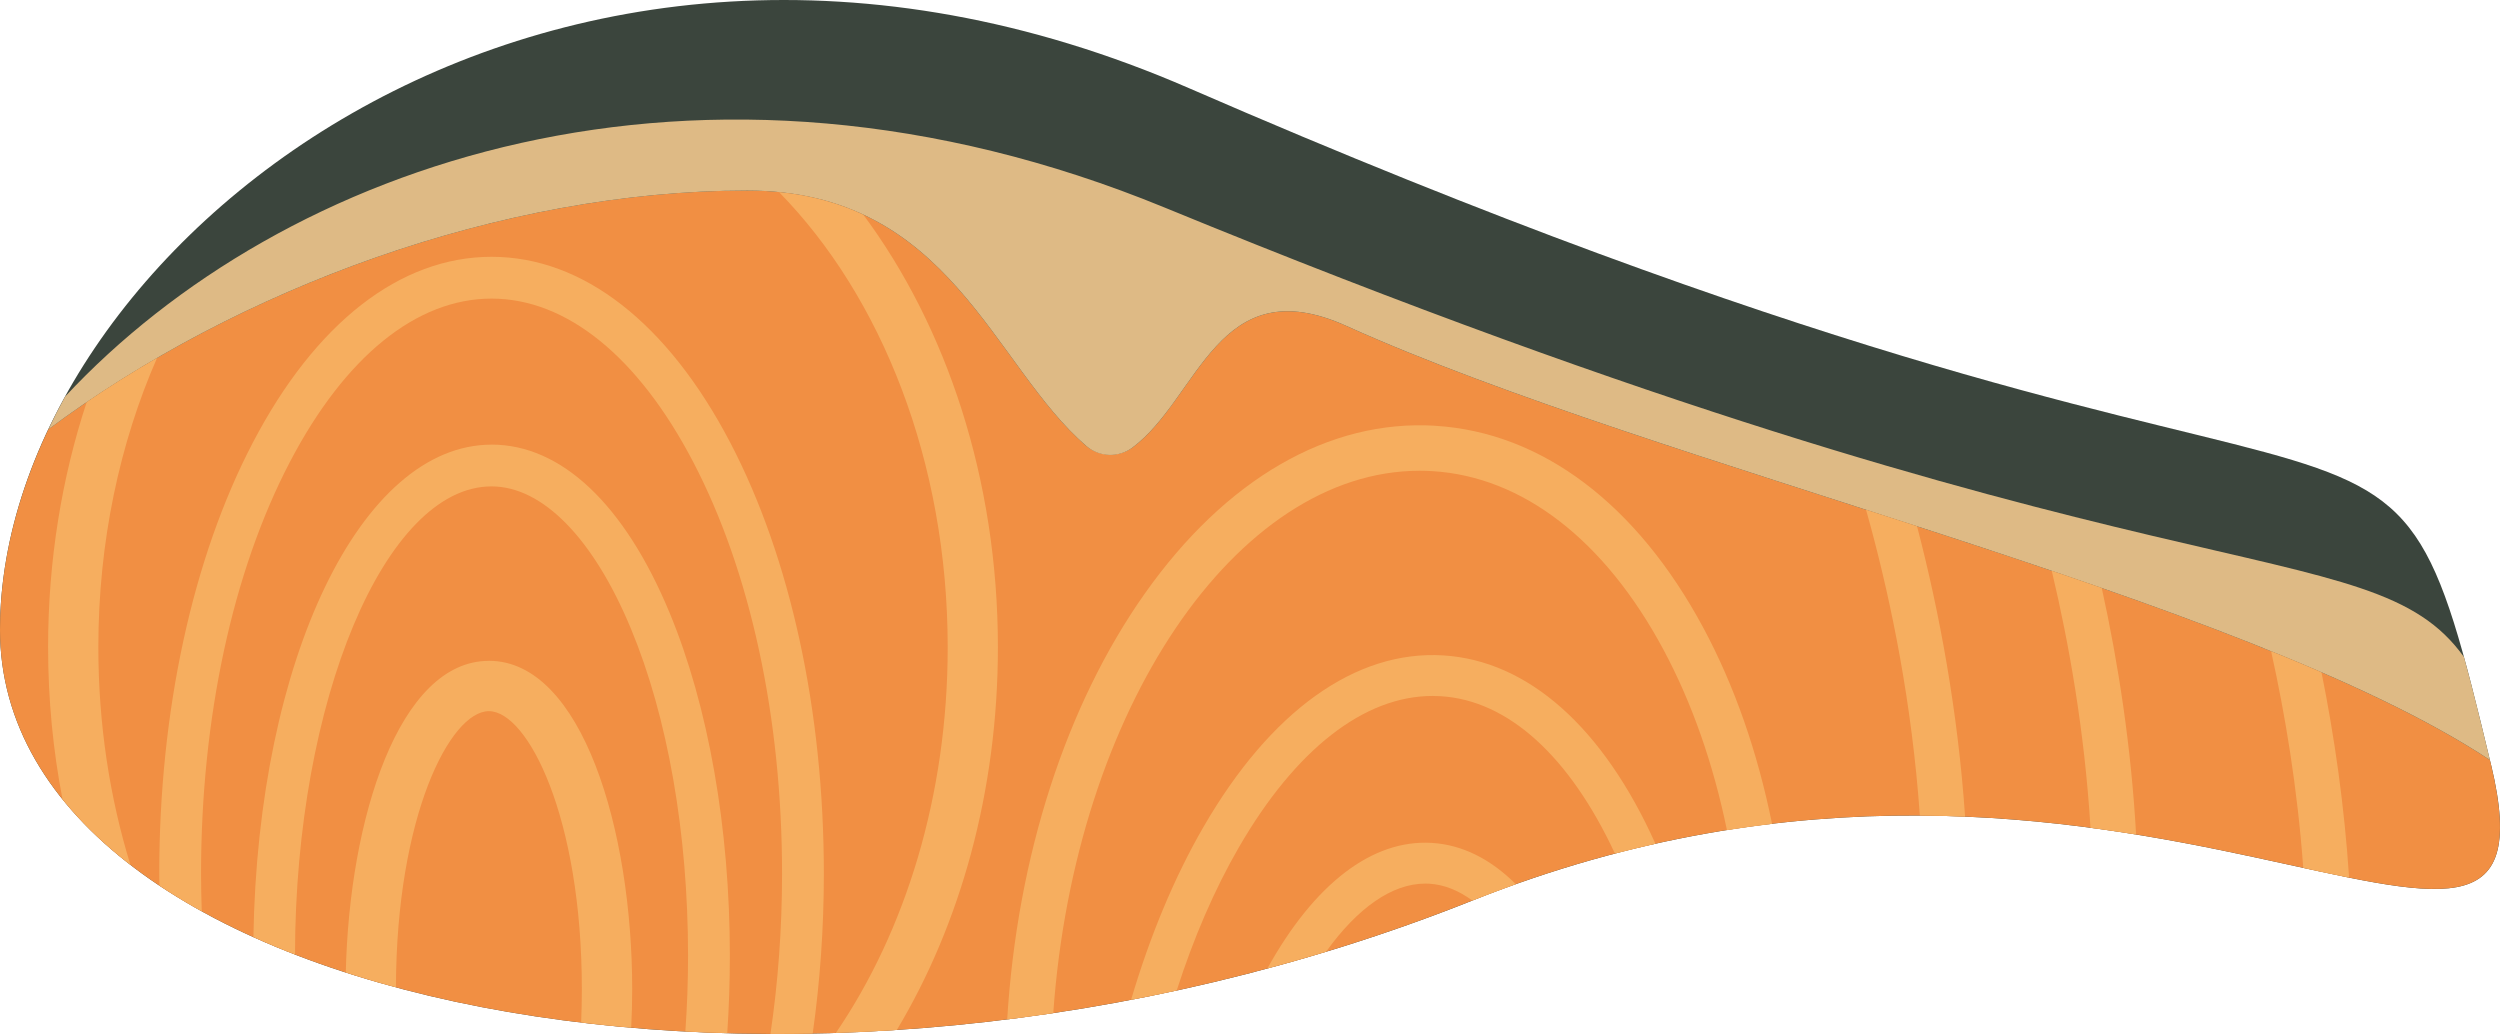 <?xml version="1.0" encoding="UTF-8"?>
<svg id="_レイヤー_1" data-name="レイヤー_1" xmlns="http://www.w3.org/2000/svg" width="500" height="206.79" viewBox="0 0 500 206.79">
  <defs>
    <style>
      .cls-1 {
        fill: #f18f43;
      }

      .cls-2 {
        fill: #f6ae5f;
      }

      .cls-3 {
        fill: #3b453d;
      }

      .cls-4 {
        fill: #deba85;
      }
    </style>
  </defs>
  <path class="cls-3" d="M498.24,153.05c15.55,65.11-73.3-24.95-203.82,27.08C158.53,234.3,0,200.76,0,125.96S108.49-38.6,237.79,17.63c249.12,108.34,237.79,40.63,260.44,135.42Z"/>
  <path class="cls-1" d="M497.98,152c-49.69-32.79-166.32-58.62-228.7-86.81-25.62-11.58-29.4,14.11-42.6,24.18-2.86,2.18-6.82,2.07-9.54-.28-18.65-16.14-27.26-50.99-67.7-50.99-49.03,0-101.97,19.6-139.78,47.78C3.39,99.12,0,112.78,0,125.96,0,200.76,158.53,234.3,294.41,180.13c130.52-52.03,219.38,38.02,203.82-27.08-.08-.35-.17-.7-.25-1.05Z"/>
  <path class="cls-4" d="M217.27,89.21c2.65,2.28,6.48,2.37,9.27.27,13.32-10,17.03-35.91,42.74-24.29,62.38,28.19,179,54.03,228.7,86.81-1.91-7.96-3.58-14.76-5.19-20.6-18.98-26.55-61.15-8.25-259.81-89.87C139.54,3.14,56.38,32.82,13.02,79.32c-1.2,2.18-2.32,4.37-3.36,6.57,37.81-28.18,90.75-47.78,139.78-47.78,40.54,0,49.09,35.01,67.83,51.1Z"/>
  <g>
    <path class="cls-2" d="M189.54,129.46c0,29.71-8.49,56.8-22.37,77.13,4.04-.13,8.11-.33,12.2-.6,12.66-21.11,20.21-47.69,20.21-76.53,0-33.61-10.28-64.13-26.91-86.51-4.87-2.28-10.42-3.88-16.85-4.51,20.47,20.87,33.72,53.91,33.72,91.03Z"/>
    <path class="cls-2" d="M9.62,129.46c0,10.48,1,20.65,2.88,30.38,3.77,4.68,8.32,9.07,13.58,13.12-4.13-13.41-6.41-28.11-6.41-43.5,0-21.11,4.29-40.89,11.74-57.87-4.85,2.81-9.55,5.76-14.07,8.83-4.96,15.05-7.72,31.63-7.72,49.04Z"/>
    <path class="cls-2" d="M98.31,51.36c-18.27,0-35.22,13.2-47.74,37.16-12.07,23.1-18.72,53.73-18.72,86.23,0,.79.02,1.57.03,2.36,2.68,1.79,5.5,3.51,8.47,5.15-.08-2.49-.14-4.99-.14-7.51,0-31.18,6.31-60.43,17.77-82.36,11.01-21.07,25.33-32.67,40.33-32.67s29.33,11.6,40.33,32.67c11.46,21.93,17.77,51.18,17.77,82.36,0,11-.8,21.75-2.32,32.04,2.8.01,5.62-.02,8.45-.08,1.46-10.3,2.23-21.02,2.23-31.96,0-32.5-6.65-63.13-18.72-86.23-12.52-23.96-29.47-37.16-47.74-37.16Z"/>
    <path class="cls-2" d="M98.31,88.93c-26.14,0-46.73,42.96-47.63,98.48,2.69,1.21,5.46,2.38,8.32,3.48.07-50.77,18.04-93.61,39.3-93.61,10.2,0,20.36,10.36,27.87,28.42,7.38,17.74,11.44,40.99,11.44,65.47,0,5.13-.19,10.18-.54,15.12,2.77.15,5.57.26,8.38.34.34-5.03.52-10.19.52-15.46,0-25.55-4.29-49.94-12.08-68.68-9-21.65-21.64-33.57-35.59-33.57Z"/>
    <path class="cls-2" d="M97.78,132.17c-17.96,0-27.93,31.51-28.62,62.32,3.26,1.05,6.6,2.04,10.03,2.97.08-34.23,10.85-55.23,18.59-55.23s18.59,21.16,18.59,55.63c0,2.27-.05,4.48-.14,6.64,3.29.39,6.63.74,10.01,1.03.13-2.56.2-5.12.2-7.67,0-31.85-10.04-65.7-28.66-65.7Z"/>
    <path class="cls-2" d="M287.07,85.15c-21.27-1.29-41.92,10.63-58.13,33.59-15.74,22.3-25.5,52.53-27.5,85.14,3.06-.38,6.13-.79,9.21-1.25,4.3-60.8,36.65-108.48,73.28-108.48.86,0,1.72.03,2.58.08,18.01,1.1,34.4,13.76,46.15,35.64,5.74,10.69,10.01,22.95,12.73,36.16,3.04-.48,6.05-.9,9.02-1.25-2.89-14.3-7.5-27.59-13.74-39.21-13.29-24.76-32.33-39.11-53.61-40.41Z"/>
    <path class="cls-2" d="M288.64,131.08c-17.51-1.07-34.54,11.12-47.95,34.32-5.84,10.09-10.7,21.79-14.47,34.56,3.04-.58,6.08-1.2,9.12-1.86,3.38-10.51,7.54-20.17,12.42-28.61,11.34-19.61,25.05-30.3,38.77-30.3.53,0,1.07.02,1.61.05,13.47.82,25.76,11.97,34.85,31.48,2.72-.71,5.42-1.36,8.1-1.96-10.46-23.29-25.48-36.64-42.45-37.68Z"/>
    <path class="cls-2" d="M253.46,193.7c3.93-1.05,7.85-2.18,11.76-3.36,6.31-8.79,13.22-13.62,19.82-13.62.27,0,.55,0,.82.02,2.95.18,5.85,1.34,8.61,3.37,2.92-1.16,5.82-2.24,8.7-3.27-5.06-5.04-10.72-7.89-16.81-8.26-11.92-.72-23.49,8.16-32.89,25.12Z"/>
    <path class="cls-2" d="M374.18,105.47c4.08,15.18,8.21,35.13,9.79,57.64,3.07.02,6.08.09,9.05.22-1.44-20.88-5.06-40.68-9.61-58.08-3.4-1.1-6.8-2.2-10.2-3.3.33,1.16.65,2.33.97,3.52Z"/>
    <path class="cls-2" d="M418.1,165.56c3.11.41,6.16.86,9.12,1.34-.98-17.37-3.51-34.05-6.87-49.3-3.3-1.15-6.64-2.3-10-3.44,3.43,14.4,6.56,31.99,7.75,51.4Z"/>
    <path class="cls-2" d="M454.22,130.24c2.8,12.59,5.26,27.3,6.43,43.34,3.24.71,6.3,1.37,9.17,1.95-.94-14.32-2.92-28.16-5.52-41.06-3.27-1.42-6.63-2.83-10.08-4.23Z"/>
  </g>
</svg>